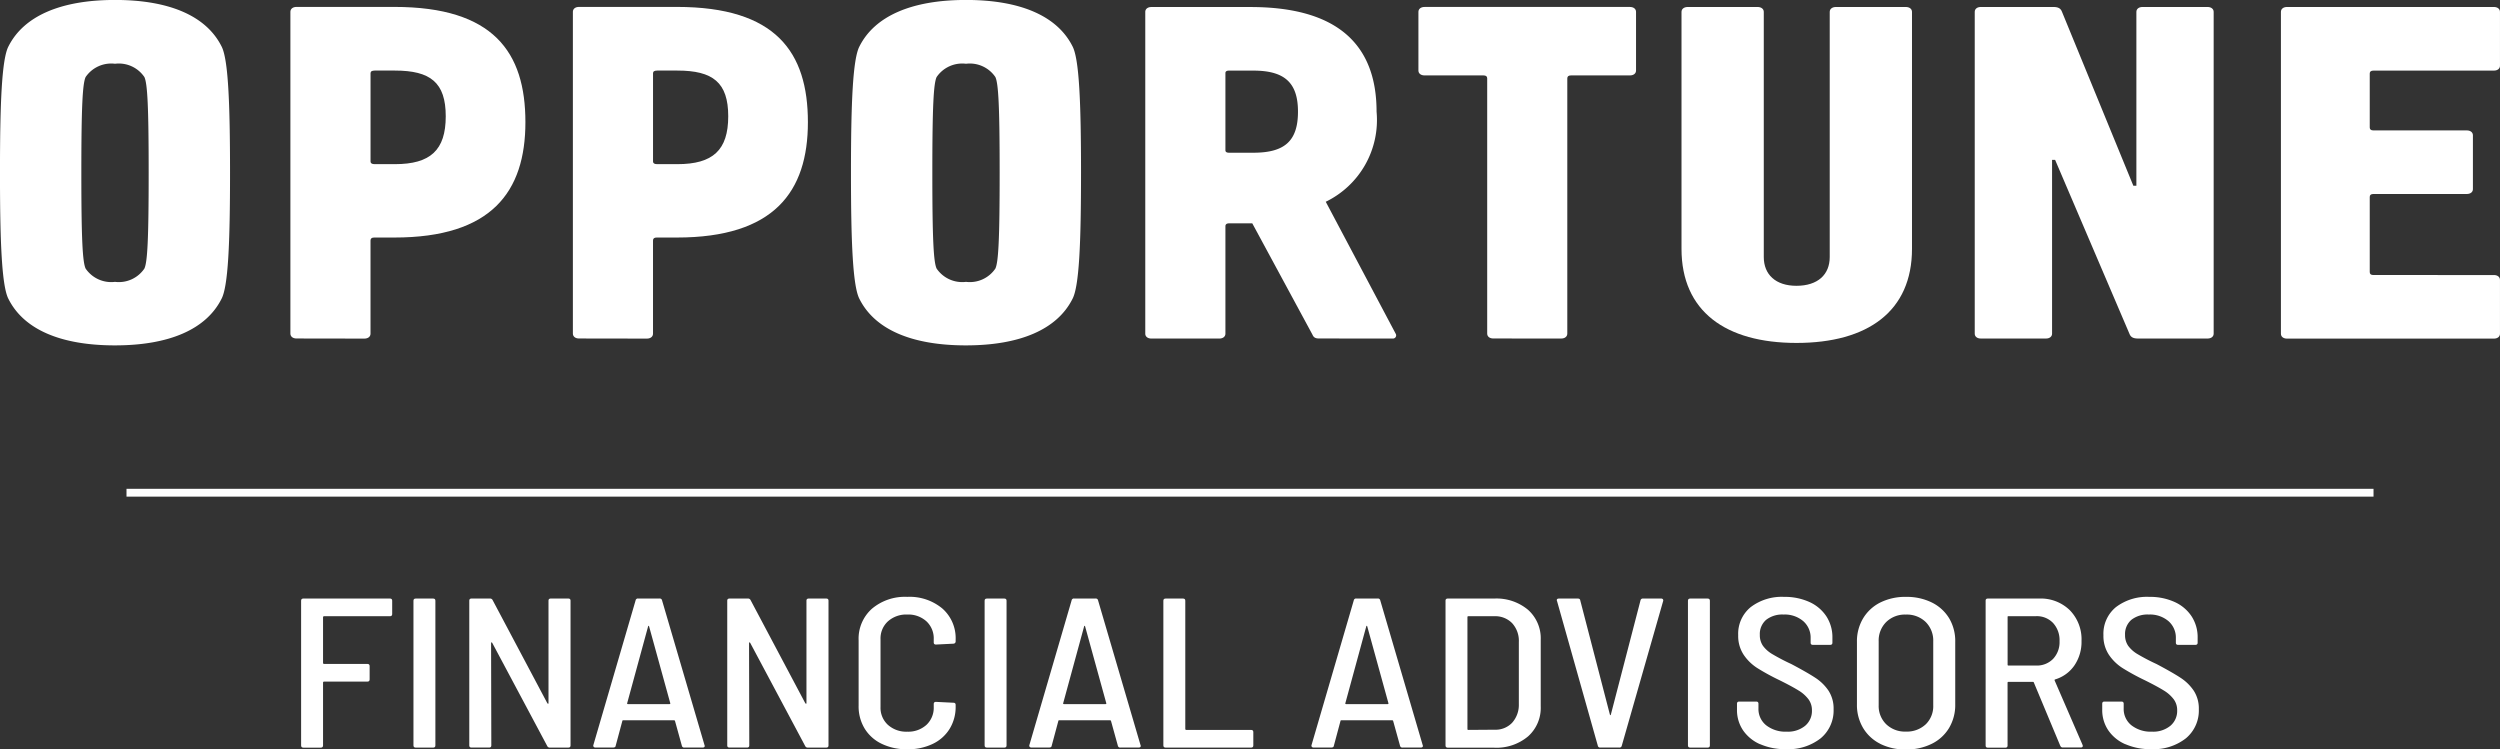 <svg xmlns="http://www.w3.org/2000/svg" xmlns:xlink="http://www.w3.org/1999/xlink" width="116.385" height="34.892" viewBox="0 0 116.385 34.892">
  <rect x="0" y="0" width="116.385" height="34.892" fill="#333333" stroke="none"/>
  <defs>
    <clipPath id="clip-path">
      <path id="Caminho_8030" data-name="Caminho 8030" d="M0-9.264H116.385V-44.156H0Z" transform="translate(0 44.156)" fill="none"/>
    </clipPath>
  </defs>
  <g id="Grupo_1693" data-name="Grupo 1693" transform="translate(0 44.156)">
    <path id="Caminho_8003" data-name="Caminho 8003" d="M7.453-14.994H112.061v-.364H7.453Z" transform="translate(-1.564 -6.042)" fill="#fff"/>
    <g id="Grupo_1691" data-name="Grupo 1691" transform="translate(0 -44.156)" clip-path="url(#clip-path)">
      <g id="Grupo_1665" data-name="Grupo 1665" transform="translate(14.019 27.865)">
        <path id="Caminho_8004" data-name="Caminho 8004" d="M-1.1-.218H-4.169c-.028,0-.043.013-.043.04V1.962c0,.026.014.04.043.04H-2.15q.107,0,.107.1v.624c0,.066-.036.1-.107.1H-4.169c-.028,0-.043.013-.043.04V5.8c0,.066-.036.1-.106.1h-.808q-.107,0-.107-.1V-.942c0-.066.036-.1.107-.1H-1.1c.071,0,.107.033.107.1v.624q0,.1-.107.1" transform="translate(5.232 1.041)" fill="#fff"/>
      </g>
      <g id="Grupo_1666" data-name="Grupo 1666" transform="translate(19.248 27.866)">
        <path id="Caminho_8005" data-name="Caminho 8005" d="M0-1.815V-8.554c0-.066.036-.1.107-.1H.914c.071,0,.107.032.107.1v6.739q0,.1-.107.1H.107Q0-1.716,0-1.815" transform="translate(0 8.653)" fill="#fff"/>
      </g>
      <g id="Grupo_1667" data-name="Grupo 1667" transform="translate(21.852 27.865)">
        <path id="Caminho_8006" data-name="Caminho 8006" d="M-1.008,0H-.2q.107,0,.107.1V6.838q0,.1-.107.1h-.85a.125.125,0,0,1-.127-.07L-3.739,2.062a.06.06,0,0,0-.036-.021c-.011,0-.017.01-.017.03l.011,4.766q0,.1-.107.1H-4.7q-.107,0-.107-.1V.1q0-.1.107-.1h.85a.128.128,0,0,1,.128.069l2.55,4.807a.059.059,0,0,0,.038.02c.009,0,.015-.009.015-.029V.1q0-.1.107-.1" transform="translate(4.802 0)" fill="#fff"/>
      </g>
      <g id="Grupo_1668" data-name="Grupo 1668" transform="translate(27.62 27.865)">
        <path id="Caminho_8007" data-name="Caminho 8007" d="M-1.1-1.818l-.318-1.15A.051.051,0,0,0-1.467-3H-3.816c-.036,0-.053.01-.053.03l-.309,1.15c-.006.059-.046.089-.116.089h-.829a.1.1,0,0,1-.08-.03.087.087,0,0,1-.017-.08l1.967-6.738a.106.106,0,0,1,.116-.089h1a.108.108,0,0,1,.117.089L-.043-1.839l.01.03c0,.053-.036.08-.107.08H-.98A.108.108,0,0,1-1.1-1.818M-3.641-3.766a.051.051,0,0,0,.037.015H-1.68a.052.052,0,0,0,.037-.015c.011-.01.013-.018.006-.024l-.989-3.587c-.007-.013-.014-.02-.021-.02s-.013.007-.021.02l-.978,3.587c-.007.006-.006.014.006.024" transform="translate(5.222 8.666)" fill="#fff"/>
      </g>
      <g id="Grupo_1669" data-name="Grupo 1669" transform="translate(33.861 27.865)">
        <path id="Caminho_8008" data-name="Caminho 8008" d="M-1.008,0H-.2q.107,0,.107.1V6.838q0,.1-.107.1h-.85a.125.125,0,0,1-.127-.07L-3.739,2.062a.06.06,0,0,0-.036-.021c-.011,0-.017.01-.017.03l.011,4.766q0,.1-.107.1H-4.7q-.107,0-.107-.1V.1q0-.1.107-.1h.85a.128.128,0,0,1,.128.069l2.55,4.807a.059.059,0,0,0,.038.02c.009,0,.015-.009.015-.029V.1q0-.1.107-.1" transform="translate(4.802 0)" fill="#fff"/>
      </g>
      <g id="Grupo_1670" data-name="Grupo 1670" transform="translate(39.972 27.786)">
        <path id="Caminho_8009" data-name="Caminho 8009" d="M-.286-1.817a1.871,1.871,0,0,1-.8-.714A1.992,1.992,0,0,1-1.365-3.6V-6.638A1.865,1.865,0,0,1-.743-8.109,2.383,2.383,0,0,1,.9-8.66a2.384,2.384,0,0,1,1.636.545,1.838,1.838,0,0,1,.616,1.448v.079a.1.1,0,0,1-.032.079.106.106,0,0,1-.074.029l-.808.04c-.07,0-.106-.033-.106-.1v-.149a1.084,1.084,0,0,0-.34-.832A1.256,1.256,0,0,0,.9-7.837,1.275,1.275,0,0,0,0-7.52a1.075,1.075,0,0,0-.345.832v3.152A1.076,1.076,0,0,0,0-2.7a1.278,1.278,0,0,0,.9.317A1.259,1.259,0,0,0,1.792-2.7a1.085,1.085,0,0,0,.34-.832v-.139c0-.066.036-.1.106-.1l.808.04c.07,0,.106.033.106.1v.069a1.943,1.943,0,0,1-.282,1.05,1.859,1.859,0,0,1-.791.7A2.658,2.658,0,0,1,.9-1.564,2.662,2.662,0,0,1-.286-1.817" transform="translate(1.365 8.66)" fill="#fff"/>
      </g>
      <g id="Grupo_1671" data-name="Grupo 1671" transform="translate(45.838 27.866)">
        <path id="Caminho_8010" data-name="Caminho 8010" d="M0-1.815V-8.554c0-.066.036-.1.107-.1H.914c.071,0,.107.032.107.1v6.739q0,.1-.107.1H.107Q0-1.716,0-1.815" transform="translate(0 8.653)" fill="#fff"/>
      </g>
      <g id="Grupo_1672" data-name="Grupo 1672" transform="translate(47.918 27.865)">
        <path id="Caminho_8011" data-name="Caminho 8011" d="M-1.1-1.818l-.318-1.15A.051.051,0,0,0-1.467-3H-3.816c-.036,0-.053.01-.053.03l-.309,1.15c-.006.059-.046.089-.116.089h-.829a.1.1,0,0,1-.08-.03.087.087,0,0,1-.017-.08l1.967-6.738a.106.106,0,0,1,.116-.089h1a.108.108,0,0,1,.117.089L-.043-1.839l.01.03c0,.053-.036.08-.107.08H-.98A.108.108,0,0,1-1.1-1.818M-3.641-3.766a.051.051,0,0,0,.037.015H-1.68a.052.052,0,0,0,.037-.015c.011-.01.013-.018.006-.024l-.989-3.587c-.008-.013-.014-.02-.021-.02s-.014.007-.021.02l-.978,3.587c-.007.006-.006.014.006.024" transform="translate(5.222 8.666)" fill="#fff"/>
      </g>
      <g id="Grupo_1673" data-name="Grupo 1673" transform="translate(54.159 27.866)">
        <path id="Caminho_8012" data-name="Caminho 8012" d="M0-1.815V-8.554c0-.066.036-.1.107-.1H.914c.071,0,.107.032.107.1v5.975c0,.027.013.04.042.04H4.081q.107,0,.107.1v.624q0,.1-.107.1H.107Q0-1.716,0-1.815" transform="translate(0 8.653)" fill="#fff"/>
      </g>
      <g id="Grupo_1674" data-name="Grupo 1674" transform="translate(61.053 27.865)">
        <path id="Caminho_8013" data-name="Caminho 8013" d="M-1.1-1.818l-.319-1.15A.049.049,0,0,0-1.467-3h-2.35c-.036,0-.053.01-.053.03l-.308,1.15c-.006.059-.046.089-.117.089h-.828a.1.1,0,0,1-.081-.03.087.087,0,0,1-.016-.08l1.967-6.738a.106.106,0,0,1,.116-.089h1a.108.108,0,0,1,.118.089L-.043-1.839l.01.03c0,.053-.036.08-.107.08H-.98A.108.108,0,0,1-1.1-1.818M-3.641-3.766a.049.049,0,0,0,.037.015h1.923a.052.052,0,0,0,.037-.015c.011-.01.013-.018.006-.024l-.989-3.587c-.006-.013-.013-.02-.021-.02s-.013.007-.021.02l-.977,3.587c-.007.006-.006.014.006.024" transform="translate(5.223 8.666)" fill="#fff"/>
      </g>
      <g id="Grupo_1675" data-name="Grupo 1675" transform="translate(67.295 27.866)">
        <path id="Caminho_8014" data-name="Caminho 8014" d="M0-1.815V-8.554c0-.066.036-.1.107-.1H2.264a2.287,2.287,0,0,1,1.578.525,1.779,1.779,0,0,1,.59,1.4v3.092a1.776,1.776,0,0,1-.59,1.4,2.284,2.284,0,0,1-1.578.526H.107Q0-1.716,0-1.815m1.063-.724,1.222-.009A1.062,1.062,0,0,0,3.1-2.871a1.248,1.248,0,0,0,.313-.867V-6.632A1.217,1.217,0,0,0,3.1-7.509a1.094,1.094,0,0,0-.829-.322H1.063c-.028,0-.043.013-.043.04v5.212c0,.027.014.04.043.04" transform="translate(0 8.653)" fill="#fff"/>
      </g>
      <g id="Grupo_1676" data-name="Grupo 1676" transform="translate(72.471 27.865)">
        <path id="Caminho_8015" data-name="Caminho 8015" d="M-.508-1.818l-1.9-6.739-.011-.029c0-.053.036-.08.107-.08h.871c.071,0,.111.03.117.089L.055-3.265c.006.02.013.029.021.029S.091-3.245.1-3.265L1.479-8.577A.108.108,0,0,1,1.6-8.666h.84a.1.1,0,0,1,.08.03.088.088,0,0,1,.016.079L.609-1.818a.108.108,0,0,1-.118.089H-.392a.107.107,0,0,1-.116-.089" transform="translate(2.421 8.666)" fill="#fff"/>
      </g>
      <g id="Grupo_1677" data-name="Grupo 1677" transform="translate(78.581 27.866)">
        <path id="Caminho_8016" data-name="Caminho 8016" d="M0-1.815V-8.554c0-.066.036-.1.106-.1H.914c.07,0,.107.032.107.1v6.739c0,.066-.036.1-.107.1H.106c-.07,0-.106-.033-.106-.1" transform="translate(0 8.653)" fill="#fff"/>
      </g>
      <g id="Grupo_1678" data-name="Grupo 1678" transform="translate(80.867 27.787)">
        <path id="Caminho_8017" data-name="Caminho 8017" d="M-.286-1.822a1.851,1.851,0,0,1-.8-.65,1.68,1.68,0,0,1-.282-.971V-3.71c0-.066.035-.1.106-.1h.787c.07,0,.106.034.106.1v.217a.971.971,0,0,0,.356.784,1.46,1.46,0,0,0,.962.3,1.259,1.259,0,0,0,.855-.273A.9.9,0,0,0,2.121-3.4a.845.845,0,0,0-.16-.515A1.627,1.627,0,0,0,1.5-4.325Q1.2-4.512.622-4.8A10.65,10.65,0,0,1-.414-5.365a2.18,2.18,0,0,1-.643-.623A1.587,1.587,0,0,1-1.312-6.9,1.6,1.6,0,0,1-.727-8.209,2.385,2.385,0,0,1,.825-8.684,2.769,2.769,0,0,1,2-8.447a1.863,1.863,0,0,1,.793.669,1.782,1.782,0,0,1,.281,1v.228c0,.066-.036.1-.107.1h-.8c-.071,0-.107-.033-.107-.1v-.208a1.017,1.017,0,0,0-.34-.793A1.327,1.327,0,0,0,.8-7.862a1.221,1.221,0,0,0-.813.248.872.872,0,0,0-.292.7.867.867,0,0,0,.144.506,1.441,1.441,0,0,0,.441.391,9.646,9.646,0,0,0,.883.461q.733.388,1.11.635a2.165,2.165,0,0,1,.617.6,1.516,1.516,0,0,1,.239.862,1.684,1.684,0,0,1-.6,1.358,2.434,2.434,0,0,1-1.621.506,2.869,2.869,0,0,1-1.2-.233" transform="translate(1.365 8.684)" fill="#fff"/>
      </g>
      <g id="Grupo_1679" data-name="Grupo 1679" transform="translate(86.446 27.786)">
        <path id="Caminho_8018" data-name="Caminho 8018" d="M-.289-1.817a1.933,1.933,0,0,1-.8-.738,2.087,2.087,0,0,1-.287-1.1V-6.568a2.071,2.071,0,0,1,.287-1.09,1.948,1.948,0,0,1,.8-.738,2.6,2.6,0,0,1,1.2-.262,2.637,2.637,0,0,1,1.2.262,1.944,1.944,0,0,1,.808.738A2.071,2.071,0,0,1,3.2-6.568v2.913a2.087,2.087,0,0,1-.287,1.1,1.929,1.929,0,0,1-.808.738,2.627,2.627,0,0,1-1.2.263,2.6,2.6,0,0,1-1.2-.263m2.12-.906a1.18,1.18,0,0,0,.351-.892V-6.588a1.214,1.214,0,0,0-.351-.9,1.258,1.258,0,0,0-.925-.346,1.243,1.243,0,0,0-.913.346,1.214,1.214,0,0,0-.351.9v2.973a1.185,1.185,0,0,0,.351.887,1.253,1.253,0,0,0,.913.341,1.278,1.278,0,0,0,.925-.337" transform="translate(1.378 8.659)" fill="#fff"/>
      </g>
      <g id="Grupo_1680" data-name="Grupo 1680" transform="translate(92.44 27.865)">
        <path id="Caminho_8019" data-name="Caminho 8019" d="M-.923-1.821-2.156-4.774A.041.041,0,0,0-2.2-4.8H-3.335c-.029,0-.043.013-.043.04v2.923q0,.1-.107.1h-.808c-.071,0-.106-.033-.106-.1V-8.579c0-.066.035-.1.106-.1h2.381a1.932,1.932,0,0,1,1.434.545A1.934,1.934,0,0,1,.065-6.707a1.947,1.947,0,0,1-.33,1.14,1.663,1.663,0,0,1-.9.653c-.021.006-.028.024-.021.05l1.3,3,.011.04c0,.053-.032.079-.1.079h-.83a.114.114,0,0,1-.116-.079m-2.455-6V-5.6c0,.027.013.04.043.04H-2.05a1.053,1.053,0,0,0,.792-.311,1.136,1.136,0,0,0,.3-.827,1.18,1.18,0,0,0-.3-.842,1.038,1.038,0,0,0-.8-.318H-3.335c-.029,0-.043.013-.043.04" transform="translate(4.398 8.679)" fill="#fff"/>
      </g>
      <g id="Grupo_1681" data-name="Grupo 1681" transform="translate(97.87 27.787)">
        <path id="Caminho_8020" data-name="Caminho 8020" d="M-.286-1.822a1.847,1.847,0,0,1-.8-.65,1.68,1.68,0,0,1-.282-.971V-3.71c0-.066.035-.1.106-.1h.787c.07,0,.106.034.106.1v.217a.971.971,0,0,0,.356.784,1.46,1.46,0,0,0,.962.3,1.259,1.259,0,0,0,.855-.273A.9.9,0,0,0,2.121-3.4a.845.845,0,0,0-.16-.515A1.634,1.634,0,0,0,1.5-4.325Q1.2-4.512.622-4.8A10.65,10.65,0,0,1-.414-5.365a2.18,2.18,0,0,1-.643-.623A1.587,1.587,0,0,1-1.312-6.9,1.6,1.6,0,0,1-.727-8.209,2.385,2.385,0,0,1,.825-8.684,2.769,2.769,0,0,1,2-8.447a1.863,1.863,0,0,1,.793.669,1.782,1.782,0,0,1,.281,1v.228c0,.066-.036.1-.107.1h-.8c-.071,0-.107-.033-.107-.1v-.208a1.017,1.017,0,0,0-.34-.793A1.327,1.327,0,0,0,.8-7.862a1.221,1.221,0,0,0-.813.248.872.872,0,0,0-.292.7.867.867,0,0,0,.144.506,1.441,1.441,0,0,0,.441.391,9.646,9.646,0,0,0,.883.461q.733.388,1.11.635a2.165,2.165,0,0,1,.617.6,1.516,1.516,0,0,1,.239.862,1.682,1.682,0,0,1-.6,1.358,2.434,2.434,0,0,1-1.621.506,2.869,2.869,0,0,1-1.2-.233" transform="translate(1.365 8.684)" fill="#fff"/>
      </g>
      <g id="Grupo_1682" data-name="Grupo 1682" transform="translate(0 0)">
        <path id="Caminho_8021" data-name="Caminho 8021" d="M-.106-3.7c-.313-.58-.4-2.611-.4-5.886s.086-5.31.4-5.891c.712-1.4,2.42-2.152,4.956-2.152s4.243.748,4.954,2.152c.314.581.4,2.616.4,5.891S10.119-4.278,9.8-3.7c-.712,1.4-2.42,2.152-4.954,2.152S.606-2.294-.106-3.7M6.216-5.123c.143-.3.2-1.373.2-4.461s-.057-4.157-.2-4.457a1.438,1.438,0,0,0-1.366-.618,1.443,1.443,0,0,0-1.368.618c-.142.3-.2,1.369-.2,4.457s.057,4.162.2,4.461a1.443,1.443,0,0,0,1.368.618,1.438,1.438,0,0,0,1.366-.618" transform="translate(0.505 17.627)" fill="#fff"/>
      </g>
      <g id="Grupo_1683" data-name="Grupo 1683" transform="translate(39.617 0)">
        <path id="Caminho_8022" data-name="Caminho 8022" d="M-.106-3.7c-.313-.58-.4-2.611-.4-5.886s.086-5.31.4-5.891c.712-1.4,2.42-2.152,4.956-2.152s4.243.748,4.954,2.152c.314.581.4,2.616.4,5.891S10.119-4.278,9.8-3.7c-.712,1.4-2.42,2.152-4.954,2.152S.606-2.294-.106-3.7M6.216-5.123c.143-.3.2-1.373.2-4.461s-.057-4.157-.2-4.457a1.438,1.438,0,0,0-1.366-.618,1.443,1.443,0,0,0-1.368.618c-.142.3-.2,1.369-.2,4.457s.057,4.162.2,4.461a1.443,1.443,0,0,0,1.368.618,1.438,1.438,0,0,0,1.366-.618" transform="translate(0.505 17.627)" fill="#fff"/>
      </g>
      <g id="Grupo_1684" data-name="Grupo 1684" transform="translate(13.519 0.325)">
        <path id="Caminho_8023" data-name="Caminho 8023" d="M-.076-4.1c-.171,0-.284-.092-.284-.228v-14.98c0-.137.114-.228.284-.228H4.481c4.608,0,6.1,2.1,6.1,5.365C10.581-10.923,9-8.8,4.481-8.8h-.94c-.113,0-.171.045-.171.136v4.341c0,.136-.114.228-.284.228ZM6.872-14.444c0-1.576-.714-2.129-2.367-2.129h-.94q-.194,0-.194.123v4.112c0,.081.065.122.194.122h.94c1.653,0,2.367-.653,2.367-2.229" transform="translate(0.36 19.533)" fill="#fff"/>
      </g>
      <g id="Grupo_1685" data-name="Grupo 1685" transform="translate(26.67 0.325)">
        <path id="Caminho_8024" data-name="Caminho 8024" d="M-.076-4.1c-.171,0-.284-.092-.284-.228v-14.98c0-.137.113-.228.284-.228H4.481c4.608,0,6.1,2.1,6.1,5.365C10.581-10.923,9-8.8,4.481-8.8h-.94c-.113,0-.171.045-.171.136v4.341c0,.136-.114.228-.284.228ZM6.872-14.444c0-1.576-.714-2.129-2.367-2.129h-.94q-.194,0-.194.123v4.112c0,.081.065.122.194.122h.94c1.653,0,2.367-.653,2.367-2.229" transform="translate(0.36 19.533)" fill="#fff"/>
      </g>
      <g id="Grupo_1686" data-name="Grupo 1686" transform="translate(53.317 0.326)">
        <path id="Caminho_8025" data-name="Caminho 8025" d="M-2.15-4.1c-.171,0-.256-.045-.313-.181l-2.8-5.179H-6.343c-.115,0-.171.046-.171.136v5c0,.136-.114.227-.285.227H-9.96c-.171,0-.285-.091-.285-.227v-14.98c0-.136.114-.227.285-.227h4.613c3.985,0,5.87,1.695,5.87,4.872a4.228,4.228,0,0,1-2.366,4.194L1.411-4.325a.148.148,0,0,1-.143.227ZM-3.136-14.66c0-1.351-.626-1.911-2.078-1.911H-6.343c-.115,0-.171.039-.171.115v3.593c0,.077.056.115.171.115h1.129c1.452,0,2.078-.54,2.078-1.911" transform="translate(10.245 19.532)" fill="#fff"/>
      </g>
      <g id="Grupo_1687" data-name="Grupo 1687" transform="translate(66.033 0.325)">
        <path id="Caminho_8026" data-name="Caminho 8026" d="M-.925-4.1c-.171,0-.284-.091-.284-.228V-16.21c0-.092-.058-.137-.171-.137H-4.126c-.171,0-.285-.091-.285-.227v-2.732c0-.136.114-.228.285-.228H5.436c.171,0,.284.092.284.228v2.732c0,.136-.114.227-.284.227H2.691c-.113,0-.171.045-.171.137V-4.326c0,.137-.114.228-.284.228Z" transform="translate(4.411 19.533)" fill="#fff"/>
      </g>
      <g id="Grupo_1688" data-name="Grupo 1688" transform="translate(78.281 0.325)">
        <path id="Caminho_8027" data-name="Caminho 8027" d="M0-2.989V-14.02c0-.137.117-.228.292-.228H3.538c.175,0,.292.091.292.228V-2.607c0,.817.555,1.339,1.52,1.339.995,0,1.55-.522,1.55-1.339V-14.02c0-.137.116-.228.292-.228h3.245c.176,0,.293.091.293.228V-2.989c0,2.9-2.047,4.381-5.38,4.381C2.047,1.391,0-.085,0-2.989" transform="translate(0 14.248)" fill="#fff"/>
      </g>
      <g id="Grupo_1689" data-name="Grupo 1689" transform="translate(91.932 0.325)">
        <path id="Caminho_8028" data-name="Caminho 8028" d="M0-.06C0-.2.114-.288.284-.288H3.663c.228,0,.342.069.4.228l3.32,8.093h.142V-.06c0-.136.115-.228.284-.228h3.029c.171,0,.285.092.285.228V14.921c0,.136-.115.226-.285.226H7.6c-.228,0-.342-.068-.4-.226L3.741,6.828H3.6v8.093c0,.136-.114.226-.284.226H.284c-.171,0-.284-.09-.284-.226Z" transform="translate(0 0.288)" fill="#fff"/>
      </g>
      <g id="Grupo_1690" data-name="Grupo 1690" transform="translate(106.186 0.325)">
        <path id="Caminho_8029" data-name="Caminho 8029" d="M0-.06C0-.2.115-.288.284-.288H9.914c.171,0,.284.092.284.228V2.446c0,.136-.114.228-.284.228H4.306c-.115,0-.171.045-.171.136V5.322c0,.091.057.136.171.136H8.653c.171,0,.285.091.285.228V8.192c0,.136-.114.226-.285.226H4.306c-.115,0-.171.046-.171.137v3.5c0,.091.057.136.171.136H9.914c.171,0,.284.091.284.228v2.506c0,.136-.114.226-.284.226H.284c-.17,0-.284-.09-.284-.226Z" transform="translate(0 0.288)" fill="#fff"/>
      </g>
    </g>
  </g>
</svg>
